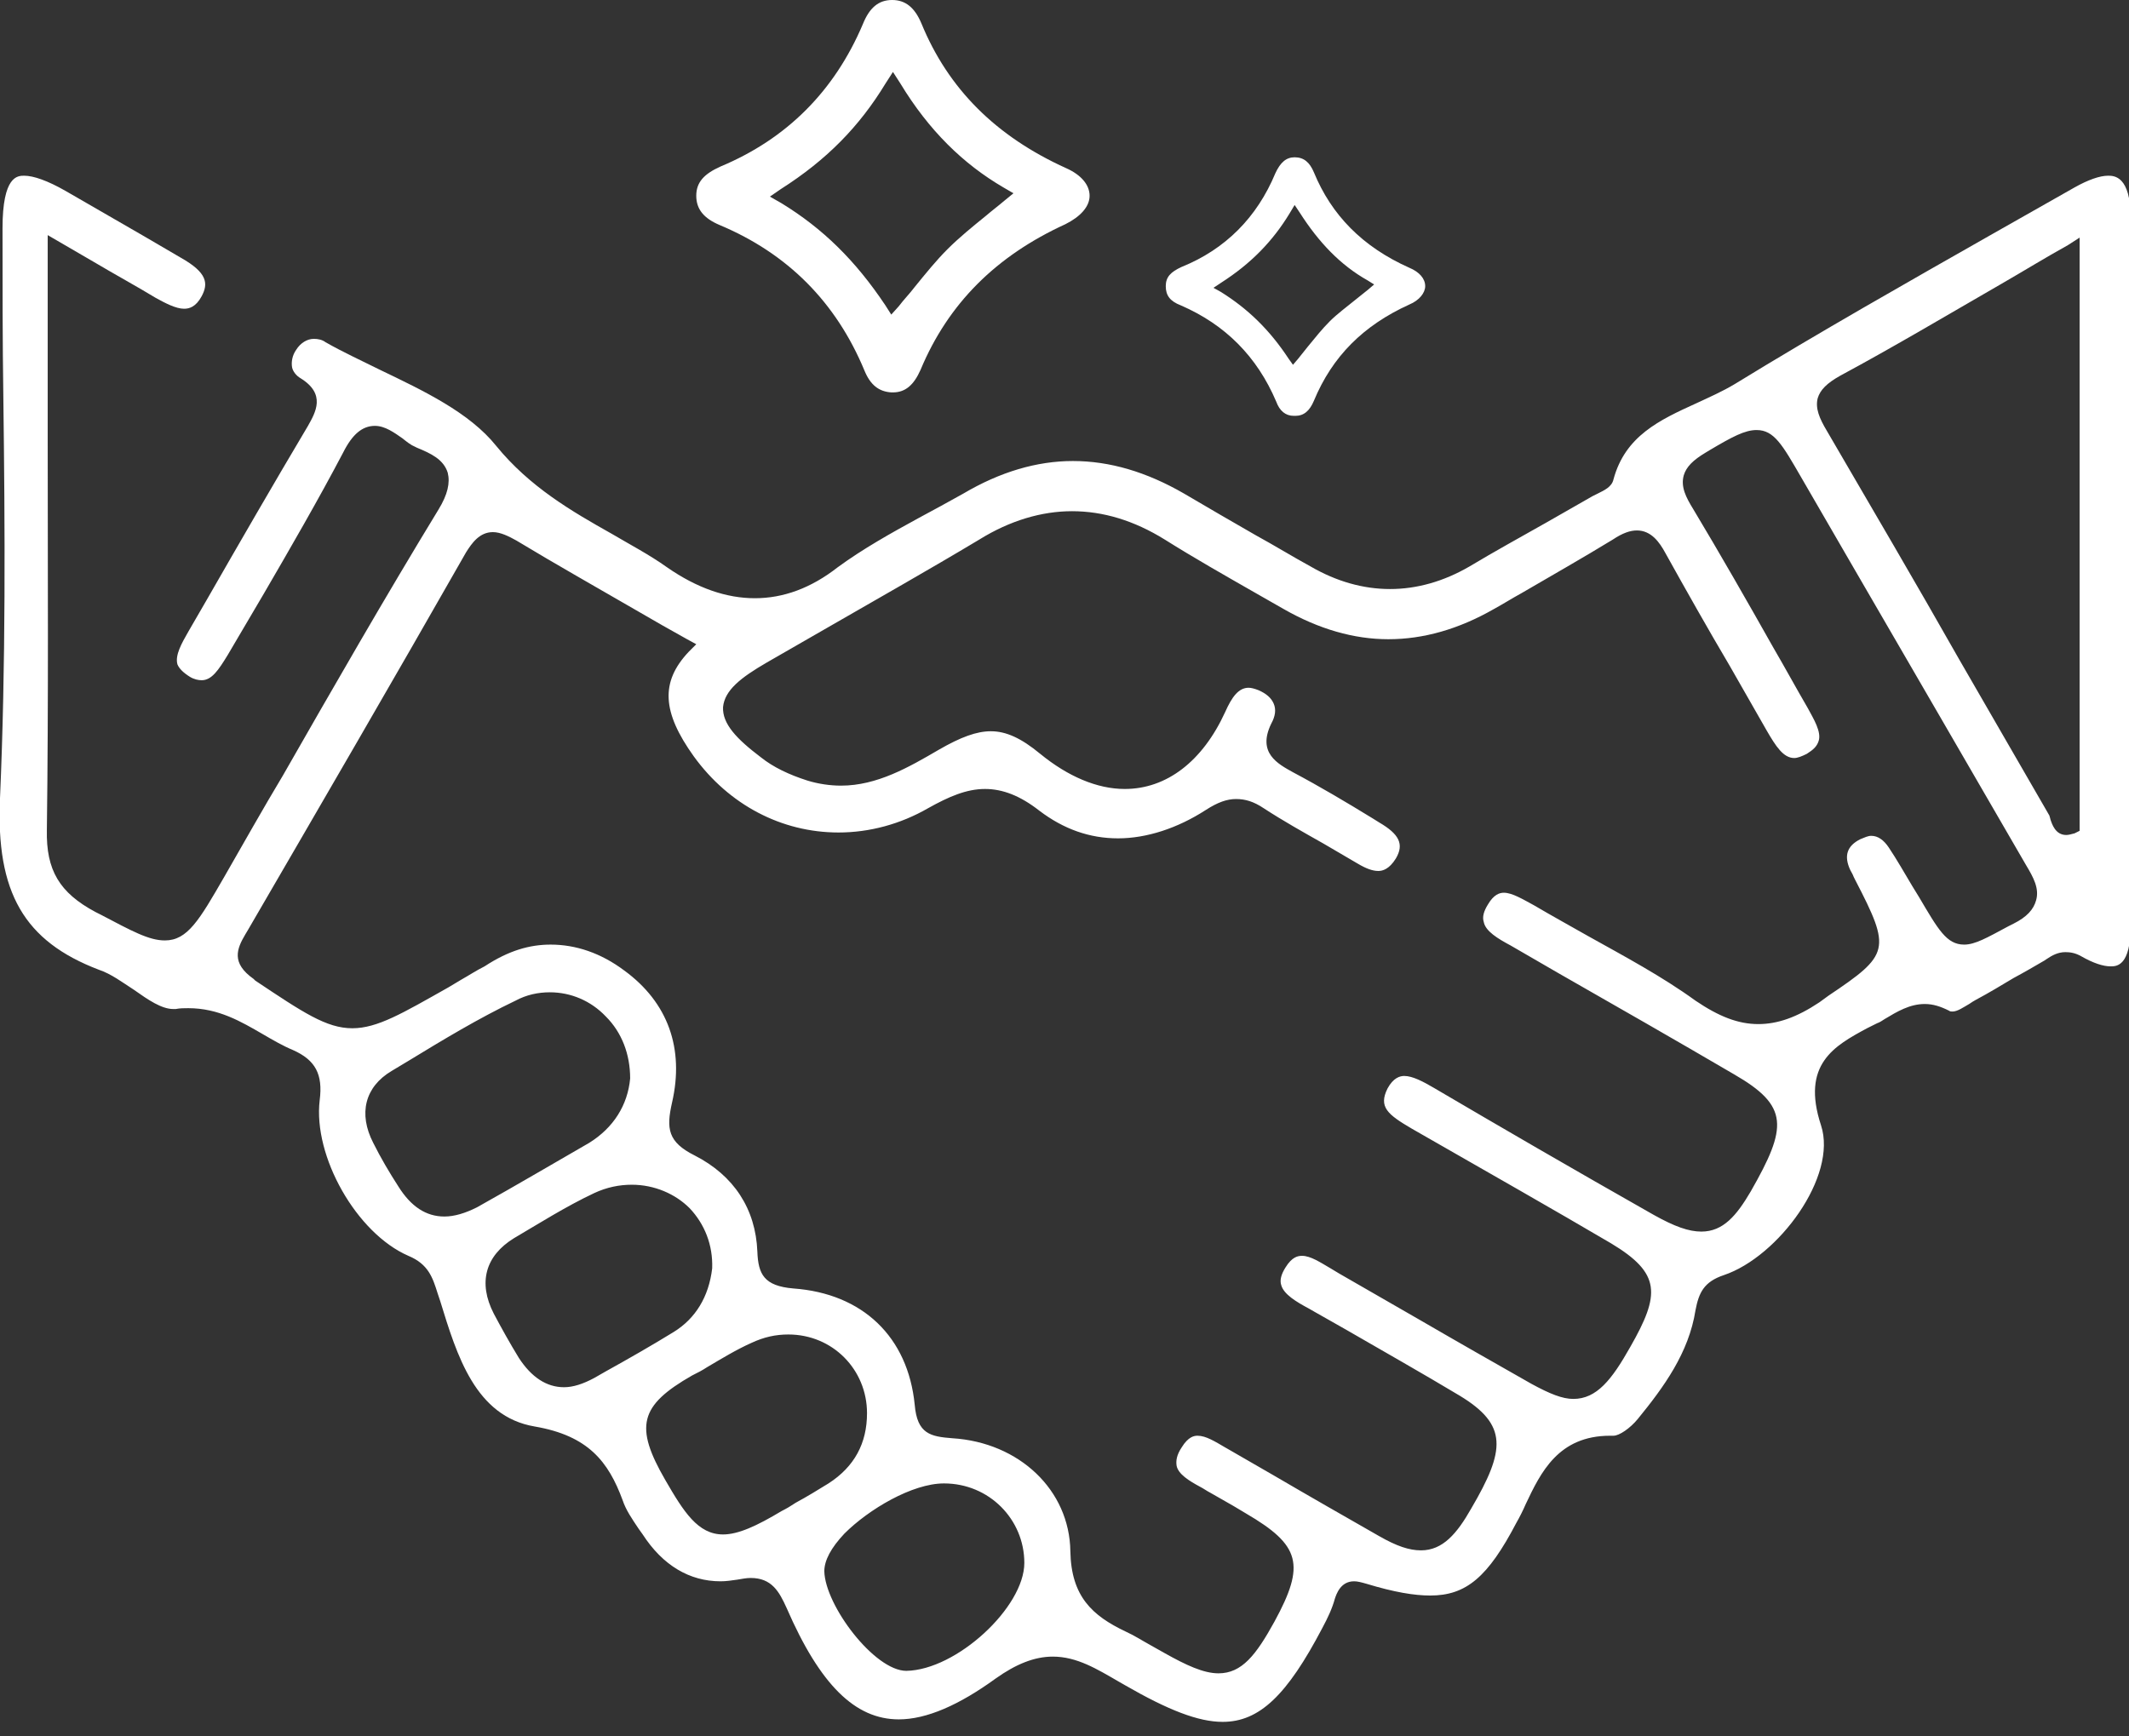 <svg width="76" height="62" viewBox="0 0 76 62" fill="none" xmlns="http://www.w3.org/2000/svg">
<rect x="0" y="0" width="76" height="62" fill="#333333" stroke="none"/>
<g clip-path="url(#clip0_2_147)">
<path d="M43.646 61.481C42.78 61.481 41.704 61.063 40.151 60.167L39.942 60.047C39.165 59.599 38.448 59.151 37.582 59.151C36.925 59.151 36.267 59.42 35.55 59.928C34.236 60.884 33.071 61.392 32.085 61.392C30.531 61.392 29.277 60.167 28.082 57.418C27.813 56.821 27.544 56.343 26.797 56.343C26.648 56.343 26.498 56.373 26.319 56.403C26.11 56.432 25.931 56.462 25.722 56.462C24.616 56.462 23.66 55.895 22.943 54.789L22.794 54.58C22.555 54.222 22.346 53.923 22.226 53.565C21.718 52.19 21.002 51.264 19.09 50.935C16.968 50.577 16.311 48.396 15.714 46.454L15.624 46.185C15.445 45.618 15.296 45.14 14.579 44.841C12.726 44.035 11.173 41.286 11.412 39.285C11.531 38.358 11.262 37.851 10.456 37.492C10.097 37.343 9.739 37.134 9.38 36.925C8.604 36.476 7.797 35.998 6.722 35.998C6.572 35.998 6.423 35.998 6.274 36.028C6.244 36.028 6.214 36.028 6.184 36.028C5.766 36.028 5.288 35.7 4.78 35.341C4.362 35.072 3.973 34.774 3.525 34.624C0.866 33.608 -0.149 31.876 -4.31109e-05 28.5C0.209 23.72 0.179 18.881 0.119 14.16C0.09 12.189 0.09 10.157 0.09 8.156C0.09 6.274 0.627 6.274 0.866 6.274C1.195 6.274 1.703 6.453 2.33 6.811C2.838 7.11 3.376 7.409 3.884 7.708C4.72 8.186 5.586 8.693 6.453 9.201C7.409 9.739 7.439 10.127 7.2 10.575C6.991 10.964 6.752 11.024 6.572 11.024C6.274 11.024 5.885 10.815 5.557 10.635C4.869 10.217 4.152 9.829 3.346 9.351L1.703 8.395V10.815C1.703 12.458 1.703 14.13 1.703 15.774C1.703 20.314 1.733 25.005 1.673 29.635C1.643 31.069 2.121 31.876 3.406 32.563L3.585 32.653C4.72 33.25 5.318 33.579 5.885 33.579C6.692 33.579 7.11 32.862 8.006 31.308C8.693 30.113 9.38 28.888 10.097 27.693C11.89 24.557 13.742 21.33 15.654 18.193C15.983 17.656 16.072 17.237 15.983 16.879C15.833 16.401 15.385 16.192 14.877 15.983L14.818 15.953C14.668 15.893 14.519 15.774 14.37 15.654C14.071 15.445 13.742 15.206 13.384 15.206C12.935 15.206 12.577 15.505 12.248 16.162C11.352 17.865 10.366 19.568 9.41 21.211C8.992 21.928 8.544 22.674 8.126 23.392C7.797 23.929 7.558 24.288 7.2 24.288C7.08 24.288 6.931 24.258 6.781 24.168C6.542 24.019 6.393 23.869 6.333 23.72C6.244 23.392 6.483 22.973 6.722 22.555L7.379 21.42C8.544 19.388 9.769 17.267 10.994 15.206C11.262 14.728 11.651 14.071 10.725 13.503C10.575 13.414 10.456 13.264 10.426 13.115C10.396 12.935 10.426 12.697 10.575 12.487C10.725 12.248 10.964 12.099 11.203 12.099C11.352 12.099 11.502 12.129 11.621 12.219C12.248 12.577 12.906 12.876 13.563 13.204C15.116 13.951 16.759 14.728 17.715 15.923C18.91 17.387 20.404 18.253 21.838 19.06C22.495 19.448 23.182 19.807 23.81 20.255C24.885 21.002 25.931 21.36 26.947 21.36C27.962 21.36 28.948 21.002 29.904 20.255C30.8 19.598 31.816 19.03 32.802 18.492C33.31 18.223 33.847 17.924 34.385 17.626C35.7 16.849 37.014 16.461 38.299 16.461C39.613 16.461 40.928 16.849 42.272 17.626C43.138 18.134 44.005 18.642 44.841 19.119C45.498 19.478 46.126 19.866 46.783 20.225C47.709 20.763 48.665 21.032 49.621 21.032C50.577 21.032 51.533 20.763 52.459 20.225C53.355 19.687 54.281 19.179 55.178 18.671C55.745 18.343 56.283 18.044 56.851 17.715C56.91 17.686 56.97 17.656 57.03 17.626C57.269 17.506 57.538 17.387 57.597 17.118C58.016 15.565 59.24 14.997 60.555 14.399C61.003 14.19 61.481 13.981 61.929 13.712C64.947 11.86 68.113 10.068 71.16 8.335C72.116 7.797 73.102 7.23 74.058 6.692C74.536 6.423 74.954 6.274 75.253 6.274C75.462 6.274 76.06 6.274 76.06 7.797C76.06 16.311 76.06 24.826 76.06 33.041C76.06 34.505 75.552 34.505 75.343 34.505C75.074 34.505 74.715 34.385 74.297 34.146C74.088 34.027 73.909 33.997 73.73 33.997C73.461 33.997 73.251 34.116 73.072 34.236L72.983 34.296C72.624 34.505 72.266 34.714 71.877 34.923C71.429 35.192 70.981 35.461 70.533 35.7C70.473 35.73 70.384 35.789 70.294 35.849C70.085 35.969 69.876 36.118 69.697 36.118C69.667 36.118 69.607 36.118 69.577 36.088C69.278 35.939 69.009 35.849 68.711 35.849C68.173 35.849 67.725 36.118 67.277 36.387C67.187 36.447 67.097 36.506 67.008 36.536C66.888 36.596 66.769 36.656 66.649 36.715C65.484 37.343 64.289 38 65.006 40.181C65.604 42.003 63.483 44.871 61.541 45.528C60.824 45.767 60.645 46.156 60.525 46.783C60.286 48.307 59.39 49.532 58.464 50.667C58.195 50.995 57.807 51.264 57.597 51.264C57.538 51.264 57.508 51.264 57.478 51.264C55.626 51.264 54.998 52.579 54.461 53.714C54.371 53.923 54.252 54.162 54.132 54.371C53.116 56.313 52.34 56.97 51.055 56.97C50.487 56.97 49.77 56.851 48.785 56.552C48.575 56.492 48.456 56.462 48.336 56.462C47.858 56.462 47.709 56.91 47.649 57.09C47.56 57.418 47.41 57.747 47.201 58.135C45.947 60.525 44.961 61.481 43.646 61.481ZM19.657 33.728C20.553 33.728 21.45 34.027 22.286 34.654C23.84 35.789 24.437 37.432 23.989 39.374C23.78 40.3 23.84 40.778 24.796 41.256C26.2 41.973 26.976 43.168 27.036 44.692C27.066 45.498 27.275 45.917 28.321 46.006C30.8 46.185 32.413 47.739 32.653 50.159C32.742 51.204 33.22 51.294 33.997 51.354C36.387 51.503 38.179 53.206 38.209 55.387C38.239 57 38.986 57.687 40.181 58.255C40.509 58.404 40.778 58.583 41.107 58.763C41.256 58.852 41.435 58.942 41.585 59.032C42.332 59.45 42.959 59.748 43.497 59.748C44.333 59.748 44.841 59.091 45.498 57.896C46.604 55.865 46.425 55.178 44.483 54.042C44.333 53.953 44.184 53.863 44.035 53.774C43.766 53.624 43.467 53.445 43.198 53.296C43.079 53.236 42.959 53.146 42.84 53.087C42.451 52.877 42.063 52.638 42.003 52.34C41.973 52.16 42.003 51.951 42.182 51.682C42.421 51.294 42.63 51.264 42.75 51.264C43.049 51.264 43.377 51.473 43.736 51.682C43.796 51.712 43.885 51.772 43.945 51.802C44.453 52.101 44.99 52.399 45.498 52.698C46.723 53.415 47.978 54.132 49.233 54.849C49.86 55.208 50.308 55.357 50.726 55.357C51.503 55.357 52.011 54.759 52.519 53.863C53.744 51.772 53.833 50.876 52.101 49.83C50.756 49.024 49.382 48.247 48.038 47.47L46.932 46.843C46.873 46.813 46.783 46.753 46.723 46.723C46.275 46.484 45.827 46.215 45.737 45.887C45.678 45.708 45.737 45.498 45.887 45.259C46.126 44.871 46.335 44.841 46.484 44.841C46.783 44.841 47.142 45.08 47.5 45.289C47.59 45.349 47.709 45.409 47.799 45.469C48.785 46.036 49.77 46.604 50.756 47.171C52.041 47.918 53.355 48.665 54.67 49.412C55.327 49.77 55.775 49.95 56.163 49.95C57 49.95 57.538 49.263 58.195 48.097C59.27 46.215 59.3 45.469 57.508 44.393C55.476 43.198 53.266 41.943 50.398 40.3C49.531 39.792 49.203 39.524 49.531 38.866C49.74 38.478 49.98 38.418 50.129 38.418C50.428 38.418 50.816 38.627 51.175 38.837C53.564 40.241 56.134 41.734 59.031 43.377C59.778 43.796 60.286 43.975 60.734 43.975C61.511 43.975 61.989 43.407 62.497 42.541C63.811 40.241 63.871 39.494 61.899 38.358C59.808 37.134 57.717 35.939 55.626 34.744L53.923 33.758C53.475 33.519 53.027 33.25 52.967 32.921C52.907 32.742 52.967 32.533 53.116 32.294C53.325 31.936 53.535 31.876 53.684 31.876C53.983 31.876 54.371 32.115 54.759 32.324C55.417 32.712 56.074 33.071 56.701 33.429C57.986 34.146 59.33 34.863 60.525 35.73C61.362 36.297 62.049 36.566 62.766 36.566C63.453 36.566 64.14 36.327 64.947 35.789L65.275 35.55C67.456 34.087 67.516 33.907 66.231 31.428L66.171 31.308C66.141 31.219 66.082 31.129 66.052 31.069C65.813 30.561 65.932 30.203 66.41 29.964C66.56 29.904 66.679 29.844 66.799 29.844C67.038 29.844 67.247 29.994 67.426 30.263C67.725 30.711 67.994 31.189 68.263 31.637L68.501 32.025C69.189 33.19 69.487 33.728 70.115 33.728C70.503 33.728 70.921 33.489 71.698 33.071L71.877 32.981C72.355 32.742 72.594 32.473 72.684 32.145C72.803 31.726 72.594 31.338 72.325 30.89C70.264 27.335 68.173 23.72 66.141 20.225L64.289 17.028C63.632 15.893 63.333 15.355 62.706 15.355C62.288 15.355 61.84 15.594 61.033 16.072L60.884 16.162C60.435 16.431 60.197 16.67 60.107 16.969C59.987 17.387 60.197 17.775 60.435 18.163C61.421 19.807 62.377 21.48 63.303 23.123C63.722 23.84 64.11 24.557 64.528 25.274C64.737 25.662 65.036 26.14 64.917 26.469C64.857 26.648 64.737 26.767 64.498 26.917C64.319 27.006 64.17 27.066 64.05 27.066C63.662 27.066 63.393 26.648 63.064 26.08C62.616 25.303 62.198 24.557 61.75 23.78C60.973 22.465 60.197 21.091 59.45 19.747C59.24 19.358 58.942 18.94 58.434 18.94C58.195 18.94 57.926 19.03 57.568 19.269C56.492 19.926 55.387 20.553 54.311 21.181C53.983 21.36 53.654 21.569 53.325 21.748C52.071 22.465 50.816 22.824 49.561 22.824C48.336 22.824 47.082 22.465 45.827 21.748C45.468 21.539 45.14 21.36 44.781 21.151C43.736 20.553 42.63 19.926 41.585 19.269C40.48 18.582 39.374 18.253 38.269 18.253C37.193 18.253 36.058 18.582 34.953 19.269C33.16 20.344 31.308 21.39 29.546 22.406C28.829 22.824 28.082 23.242 27.365 23.66C26.439 24.198 25.871 24.646 25.811 25.244C25.781 25.841 26.289 26.379 27.156 27.036C27.604 27.395 28.171 27.663 28.829 27.873C29.217 27.992 29.635 28.052 30.023 28.052C31.308 28.052 32.443 27.395 33.519 26.767C34.296 26.319 34.863 26.11 35.371 26.11C35.909 26.11 36.447 26.349 37.134 26.917C38.12 27.723 39.165 28.171 40.151 28.171C41.645 28.171 42.929 27.186 43.736 25.423C43.975 24.885 44.214 24.557 44.572 24.557C44.662 24.557 44.781 24.587 44.931 24.646C45.2 24.766 45.379 24.915 45.468 25.124C45.558 25.333 45.528 25.572 45.379 25.841C44.871 26.887 45.618 27.275 46.156 27.574C47.112 28.082 48.068 28.649 48.994 29.217L49.233 29.366C49.95 29.785 50.129 30.143 49.83 30.651C49.591 31.039 49.352 31.099 49.203 31.099C48.994 31.099 48.755 31.009 48.456 30.83C48.038 30.591 47.649 30.352 47.231 30.113C46.544 29.725 45.797 29.307 45.11 28.858C44.752 28.619 44.453 28.53 44.124 28.53C43.796 28.53 43.467 28.649 43.049 28.918C42.033 29.576 40.928 29.934 39.912 29.934C38.896 29.934 37.97 29.605 37.104 28.948C36.417 28.41 35.789 28.171 35.162 28.171C34.505 28.171 33.877 28.44 33.13 28.858C32.145 29.426 31.039 29.725 29.934 29.725C27.902 29.725 26.02 28.739 24.766 27.006C23.631 25.423 23.571 24.348 24.586 23.272L24.855 23.003L24.527 22.824C23.929 22.495 23.362 22.167 22.794 21.838C21.3 20.972 19.866 20.165 18.432 19.299C18.163 19.149 17.865 19 17.596 19C17.118 19 16.849 19.388 16.64 19.717C14.071 24.228 11.412 28.799 8.843 33.22L8.753 33.37C8.454 33.877 8.245 34.385 9.052 34.953L9.112 35.013C10.814 36.148 11.651 36.715 12.577 36.715C13.473 36.715 14.37 36.178 16.012 35.252C16.162 35.162 16.311 35.072 16.461 34.983C16.73 34.833 16.998 34.654 17.297 34.505C18.163 33.937 18.91 33.728 19.657 33.728ZM33.698 52.967C32.563 52.967 31.009 53.893 30.143 54.759C29.665 55.267 29.426 55.715 29.426 56.104C29.456 57.329 31.218 59.659 32.354 59.659C34.146 59.629 36.566 57.388 36.566 55.805C36.566 54.252 35.311 52.967 33.698 52.967ZM28.142 47.649C27.693 47.649 27.275 47.739 26.827 47.948C26.289 48.187 25.752 48.516 25.244 48.815C25.064 48.934 24.885 49.024 24.706 49.113C22.824 50.189 22.645 50.935 23.75 52.847C24.407 53.983 24.915 54.789 25.811 54.789C26.349 54.789 27.006 54.491 27.902 53.953C28.082 53.863 28.231 53.774 28.41 53.654C28.799 53.445 29.187 53.206 29.575 52.967C30.502 52.37 30.95 51.533 30.95 50.458C30.95 48.904 29.725 47.649 28.142 47.649ZM22.555 42.302C22.107 42.302 21.659 42.392 21.211 42.601C20.195 43.079 19.209 43.706 18.343 44.214C17.327 44.841 17.058 45.797 17.626 46.903C17.895 47.41 18.193 47.948 18.522 48.486C18.97 49.173 19.508 49.532 20.135 49.532C20.464 49.532 20.822 49.412 21.211 49.203L21.629 48.964C22.436 48.516 23.272 48.038 24.049 47.56C24.825 47.082 25.303 46.305 25.423 45.289C25.453 44.453 25.154 43.706 24.616 43.138C24.108 42.63 23.362 42.302 22.555 42.302ZM19.627 35.431C19.209 35.431 18.791 35.52 18.402 35.73C17.088 36.357 15.803 37.134 14.579 37.88L13.981 38.239C13.025 38.807 12.786 39.763 13.324 40.808C13.593 41.346 13.892 41.854 14.22 42.362C14.668 43.079 15.206 43.437 15.863 43.437C16.222 43.437 16.61 43.318 17.028 43.108C18.522 42.272 19.836 41.495 21.031 40.808C21.898 40.27 22.406 39.464 22.495 38.508C22.495 37.642 22.197 36.865 21.629 36.297C21.091 35.73 20.374 35.431 19.627 35.431ZM73.819 8.753C73.013 9.201 72.236 9.679 71.459 10.127C69.487 11.263 67.635 12.368 65.693 13.414C65.215 13.682 64.976 13.921 64.887 14.22C64.797 14.579 64.947 14.937 65.215 15.385C66.799 18.104 68.412 20.852 69.936 23.541C71.011 25.393 72.086 27.275 73.162 29.127C73.162 29.157 73.192 29.217 73.192 29.247C73.251 29.426 73.371 29.814 73.759 29.814C73.849 29.814 73.939 29.785 74.058 29.755L74.237 29.665V8.484L73.819 8.753Z" fill="white"/>
<path d="M31.816 14.011C31.368 13.981 31.069 13.742 30.86 13.234C29.844 10.785 28.112 9.052 25.692 8.036C25.124 7.797 24.855 7.469 24.855 6.991C24.855 6.513 25.124 6.214 25.722 5.945C28.082 4.959 29.785 3.256 30.8 0.866C31.039 0.269 31.368 0 31.846 0C32.324 0 32.653 0.269 32.892 0.836C33.847 3.167 35.55 4.87 38.06 6.005C38.597 6.244 38.896 6.602 38.896 6.991C38.896 7.379 38.568 7.737 38.03 8.006C35.55 9.142 33.847 10.844 32.862 13.204C32.623 13.742 32.324 14.011 31.876 14.011C31.876 14.011 31.846 14.011 31.816 14.011ZM31.607 2.987C30.681 4.511 29.516 5.706 27.873 6.752L27.484 7.02L27.902 7.259C29.366 8.156 30.531 9.291 31.607 10.904L31.816 11.233L32.085 10.934C32.264 10.695 32.473 10.486 32.653 10.247C33.041 9.769 33.429 9.291 33.818 8.903C34.236 8.484 34.714 8.096 35.192 7.708C35.401 7.528 35.64 7.349 35.849 7.17L36.178 6.901L35.819 6.692C34.385 5.855 33.16 4.66 32.145 2.987L31.876 2.569L31.607 2.987Z" fill="white"/>
<path d="M46.185 14.848C45.887 14.848 45.678 14.668 45.558 14.34C44.871 12.726 43.736 11.591 42.153 10.904C41.764 10.755 41.615 10.546 41.615 10.217C41.615 9.888 41.794 9.709 42.182 9.53C43.736 8.903 44.871 7.767 45.528 6.184C45.708 5.796 45.917 5.616 46.215 5.616C46.544 5.616 46.753 5.796 46.903 6.154C47.53 7.678 48.635 8.813 50.308 9.56C50.667 9.709 50.876 9.948 50.876 10.217C50.876 10.456 50.667 10.725 50.308 10.874C48.665 11.621 47.56 12.726 46.903 14.31C46.753 14.668 46.544 14.848 46.245 14.848C46.215 14.848 46.215 14.848 46.185 14.848ZM46.036 7.618C45.439 8.604 44.662 9.41 43.586 10.098L43.318 10.277L43.586 10.426C44.542 11.024 45.319 11.77 46.006 12.816L46.156 13.025L46.335 12.816C46.454 12.667 46.574 12.517 46.693 12.368C46.962 12.039 47.201 11.741 47.47 11.472C47.739 11.203 48.068 10.964 48.396 10.695C48.546 10.575 48.695 10.456 48.844 10.336L49.053 10.157L48.814 10.008C47.858 9.47 47.082 8.664 46.395 7.588L46.215 7.319L46.036 7.618Z" fill="white"/>
</g>
<defs>
<clipPath id="clip0_2_147">
<rect width="76" height="61.481" fill="white"/>
</clipPath>
</defs>
</svg>
